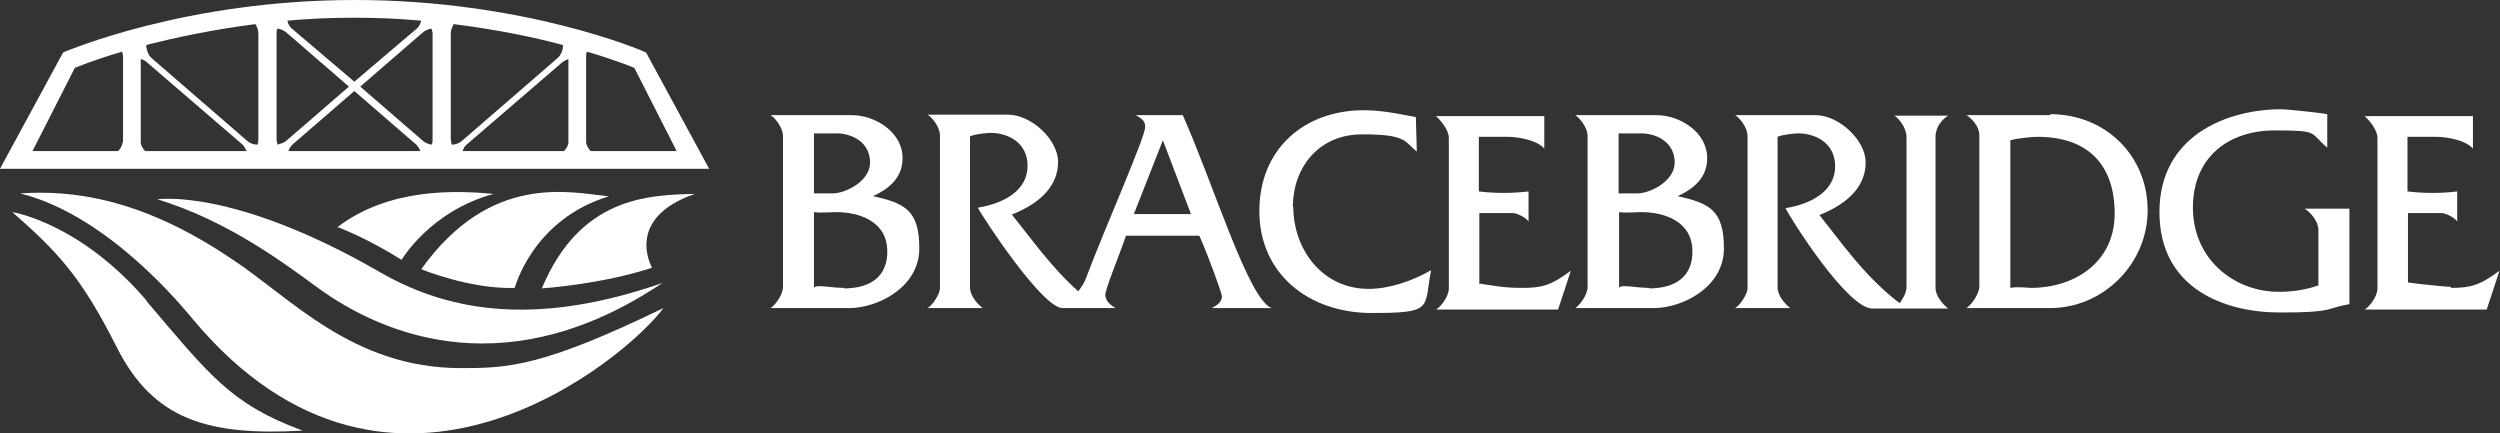 <?xml version="1.0" encoding="UTF-8"?>
<svg id="Layer_1" data-name="Layer 1" xmlns="http://www.w3.org/2000/svg" width="508" height="88" version="1.1" viewBox="0 0 508 88">
  <rect x="0" y="0" width="508" height="88" fill="#333333" stroke="none"/>
  <defs>
    <style>
      .cls-1 {
        fill: #fff;
        stroke-width: 0px;
      }
    </style>
  </defs>
  <path class="cls-1" d="M68.5,46.1s5.8,2.1,13.1,6.7c0,0,5.8-9.9,18.7-13.4-7.6-.7-21.2-1.3-31.8,6.8Z"/>
  <path class="cls-1" d="M104.6,58.5s3.6-13.9,19.1-18.6c-7.8-.8-24-4.9-38.1,14.8,0,0,9.9,4.1,19,3.8Z"/>
  <path class="cls-1" d="M110.1,58.6s12.1-.8,22.4-4.2c0,0-5.8-10,8.7-15-9.8.2-23.4.8-31.1,19.2Z"/>
  <path class="cls-1" d="M177.3,39.9c4.2-1.9,6.1-4.4,6.1-7.8,0-5.2-5.5-8.7-10.3-8.7h-16.5c.8.5,2.5,2.4,2.5,4.3v30.6c0,1.7-1.7,3.8-2.5,4.3h16c5.7,0,14.2-4.2,14.2-12.1s-3-9.2-9.6-10.7ZM165.4,27.1c1.1,0,3.5,0,4.5,0,3.5,0,6.9,2,6.9,5.9s-5.1,6.3-7.6,6.3h-3.8v-12.1ZM171.5,58.5c-2.8,0-5.7-.8-6.1,0v-15.4c1.2.2,3.9,0,4.5,0,4.4,0,10.4,1.7,10.4,8s-5.1,7.5-8.8,7.5Z"/>
  <path class="cls-1" d="M240.4,23.4h-9.6c1.4.8,1.9,1.3,1.9,2.4,0,2.1-8.1,20.3-12.1,30.9-.2.6-.8,1.6-1.5,2.5-5.5-4.9-9.6-10.8-13.5-15.6,6.3-2.5,9.4-6.2,9.4-10.7s-5.4-9.6-10.2-9.6h-16.3c.8.5,2.5,2.4,2.5,4.3v31c0,1.2-1.7,3.7-2.6,4h11.3c-1-.7-2.6-2.5-2.6-4.2v-30.7c1.1-.5,3.7-.7,4.2-.7,3.3,0,7.5,1.8,7.5,6.7s-4.6,7.6-10.1,8.5c1,2,13.1,20.4,17.2,20.4h0s0,0,0,0h10.8c-1.1-.6-2.1-1.5-2.1-2.7s2.8-7.9,4.2-12h14.9c1.9,4.2,4.6,11.8,4.6,12.3,0,1.1-.9,1.8-2.1,2.4h12.2c-4.7-1.7-11.7-24.9-18.1-39.3ZM230.4,43.5l5.9-15,5.7,15h-11.7Z"/>
  <path class="cls-1" d="M262.7,42.1c0-7.9,5.1-14.8,14.1-14.8s8.5,1.4,11.1,3.5l-.2-7c-3.1-.6-6.8-1.4-10.6-1.4-11.9,0-21.2,7.7-21.2,20.5s10.1,20.7,22.8,20.7,10.6-.9,12.1-8.7c-3.8,2.2-8.5,3.8-12.7,3.8-9.4,0-15.3-8-15.3-16.7Z"/>
  <path class="cls-1" d="M300.6,57.4v-14.1h6.9c.6,0,2.5.8,3.1,1.7v-6.1c-3.3.4-6.8.4-10.1,0v-11.1c2.6,0,3.8,0,5.9,0s6,.7,7.4,2.4v-6.6h-22c.9.8,2.6,2.8,2.6,4.4v30.6c0,1.7-1.7,3.8-2.6,4.3h24.8l2.6-7.9c-4,3-5.9,3.5-9.9,3.5s-6-.5-8.8-.9Z"/>
  <path class="cls-1" d="M340.8,39.9c4.2-1.9,6.1-4.4,6.1-7.8,0-5.2-5.5-8.7-10.3-8.7h-16.5c.8.5,2.5,2.4,2.5,4.3v30.6c0,1.7-1.7,3.8-2.5,4.3h16c5.7,0,14.2-4.2,14.2-12.1s-3-9.2-9.6-10.7ZM328.9,27.1c1.1,0,3.5,0,4.5,0,3.5,0,6.9,2,6.9,5.9s-5.1,6.3-7.6,6.3h-3.8v-12.1ZM335.1,58.5c-2.8,0-5.7-.8-6.1,0v-15.4c1.2.2,3.9,0,4.5,0,4.4,0,10.4,1.7,10.4,8s-5.1,7.5-8.8,7.5Z"/>
  <path class="cls-1" d="M396.1,23.5h-11.2c.8.4,2.5,2.4,2.5,4.3v30.6c0,1-.7,2.3-1.4,3.2-7-5.3-11.8-12.3-16.3-17.9,6.3-2.5,9.4-6.2,9.4-10.7s-5.4-9.6-10.2-9.6h-16.3c.8.5,2.5,2.4,2.5,4.3v30.9c0,1.2-1.7,3.7-2.6,4h11.3c-1-.7-2.6-2.5-2.6-4.2v-30.6c1.1-.5,3.7-.7,4.2-.7,3.3,0,7.5,1.8,7.5,6.7s-4.6,7.6-10.1,8.5c1,2,12.5,20.4,17.7,20.4h4.2s0,0,0,0h11.2c-1-.7-2.6-2.5-2.6-4.2v-30.8c0-2,1.6-3.7,2.6-4.2Z"/>
  <path class="cls-1" d="M416.6,23.4h-17c.9.6,2.6,2.1,2.6,4.1v30.8c0,1.1-1.3,3.4-2.6,4.3h17c10.7,0,19.8-8.9,19.8-19.9s-8.5-19.5-19.8-19.5ZM412.7,58.5c-.5,0-2.8-.3-4.2,0v-30c1.8-.5,4.9-.7,5.5-.7,10.2,0,15.7,5.6,15.7,15.6s-8.3,15.1-17,15.1Z"/>
  <path class="cls-1" d="M471.1,46.9v11.1c-1.5.5-4.2,1.3-8,1.3-9.2,0-17.5-6.7-17.5-17.1s7.4-15.7,16.6-15.7,7,.4,10.7,3.5v-6.8c-3-.5-8.7-1-9.3-1-11,0-24.8,5.3-24.8,20.9s13.3,20.4,24.5,20.4,9-.8,14.1-1.7v-19.4h-9.1c1.2.7,2.8,2.6,2.8,4.3Z"/>
  <path class="cls-1" d="M498.1,58.3c-.6,0-6-.5-8.8-.9v-14.1h6.9c.6,0,2.5.8,3.1,1.7v-6.1c-3.2.4-6.8.4-10.1,0v-11.1c2.6,0,3.8,0,5.9,0s6,.7,7.4,2.4v-6.6h-22c.9.8,2.6,2.8,2.6,4.4v30.6c0,1.7-1.7,3.8-2.6,4.3h24.8l2.6-7.9c-4,3-5.9,3.5-9.9,3.5Z"/>
  <path class="cls-1" d="M47.2,52.7c-18.6-12.6-32.8-14.1-43.1-13.4,18,4.5,33.1,23.2,35.2,25.7,40.5,48.3,88.5,7.3,95.5-2.4-24.7,12-31.7,12.2-41.1,12.2-22.1,0-34.6-14.3-46.5-22.1Z"/>
  <path class="cls-1" d="M29.8,61.1C16.2,45.2,2.5,43.1,2.5,43.1c9.1,8,13.9,12.9,21.3,27.6,7.4,14.6,18.5,17.9,37.7,16.8-14.7-5.4-19-11.4-31.8-26.4Z"/>
  <path class="cls-1" d="M32,40.5c14,4.3,25.1,12.5,32.2,17.7,14.5,10.7,39.7,19.9,70.4-.7-24.7,8.6-42.7,6.3-57.4-2.2-29.8-17.2-45.2-14.8-45.2-14.8Z"/>
  <path class="cls-1" d="M130.9,10.5c-.4-.2-24.4-10.5-58.8-10.5h0C37.6,0,13.6,10.4,13.2,10.5l-.4.2L0,34.3h144.1l-12.8-23.6-.4-.2ZM72,3.6c4.7,0,9.3.2,13.6.6-.2.6-.4,1.2-.9,1.6l-12.7,10.8-12.7-10.8c-.5-.4-.8-1-.9-1.6,4.3-.4,8.9-.6,13.6-.6ZM24.9,28.9c0,.6-.4,1.3-.9,1.8H6.6S15.2,13.8,15.2,13.8c0,0,3.5-1.5,9.6-3.3.1.3.2.6.2.9v17.5ZM29.5,30.7c-.5-.5-.9-1.2-.9-1.8V12c.5.1,1,.4,1.3.7l19.4,16.7c.3.3.6.8.8,1.3h-20.6ZM52.5,28.3c0,.4,0,.7-.2,1.1-.7,0-1.6-.3-2.1-.8L30.8,11.8c-.8-.7-1-1.8-1.1-2.5,0-.2.1-.1.2-.2,5.9-1.5,13.4-3.1,22-4.2.3.5.6,1.2.6,1.9v21.5ZM56.4,29.3c-.1-.3-.2-.6-.2-1V6.7c0-.3,0-.6.2-.9.6.1,1.4.4,1.9.9l12.6,10.9-12.6,10.9c-.5.5-1.3.7-1.9.9ZM72,30.7h-13.4c.2-.5.4-.9.8-1.3l12.6-10.9,12.6,10.9c.4.4.6.8.8,1.3h-13.4ZM87.9,28.4c0,.3,0,.6-.2,1-.6-.1-1.4-.4-1.9-.9l-12.6-10.9,12.6-10.9c.5-.5,1.3-.8,1.9-.9,0,.3.2.6.2.9v21.6ZM91.8,29.4c-.1-.4-.2-.8-.2-1.1V6.8c0-.7.3-1.4.6-1.9,8.6,1.1,16.1,2.6,22,4.2.1,0,.3,0,.2.2,0,.7-.3,1.8-1.1,2.5l-19.4,16.8c-.5.5-1.4.8-2.1.8ZM115.5,28.9c0,.6-.4,1.3-.9,1.8h-20.6c.2-.5.4-1,.8-1.3l19.4-16.7c.4-.3.9-.6,1.3-.7v16.9ZM120,30.7c-.4-.5-.9-1.2-.9-1.8V11.4c0-.3,0-.6.2-.9,6.1,1.8,9.6,3.3,9.6,3.3l8.6,16.9h-17.5Z"/>
</svg>